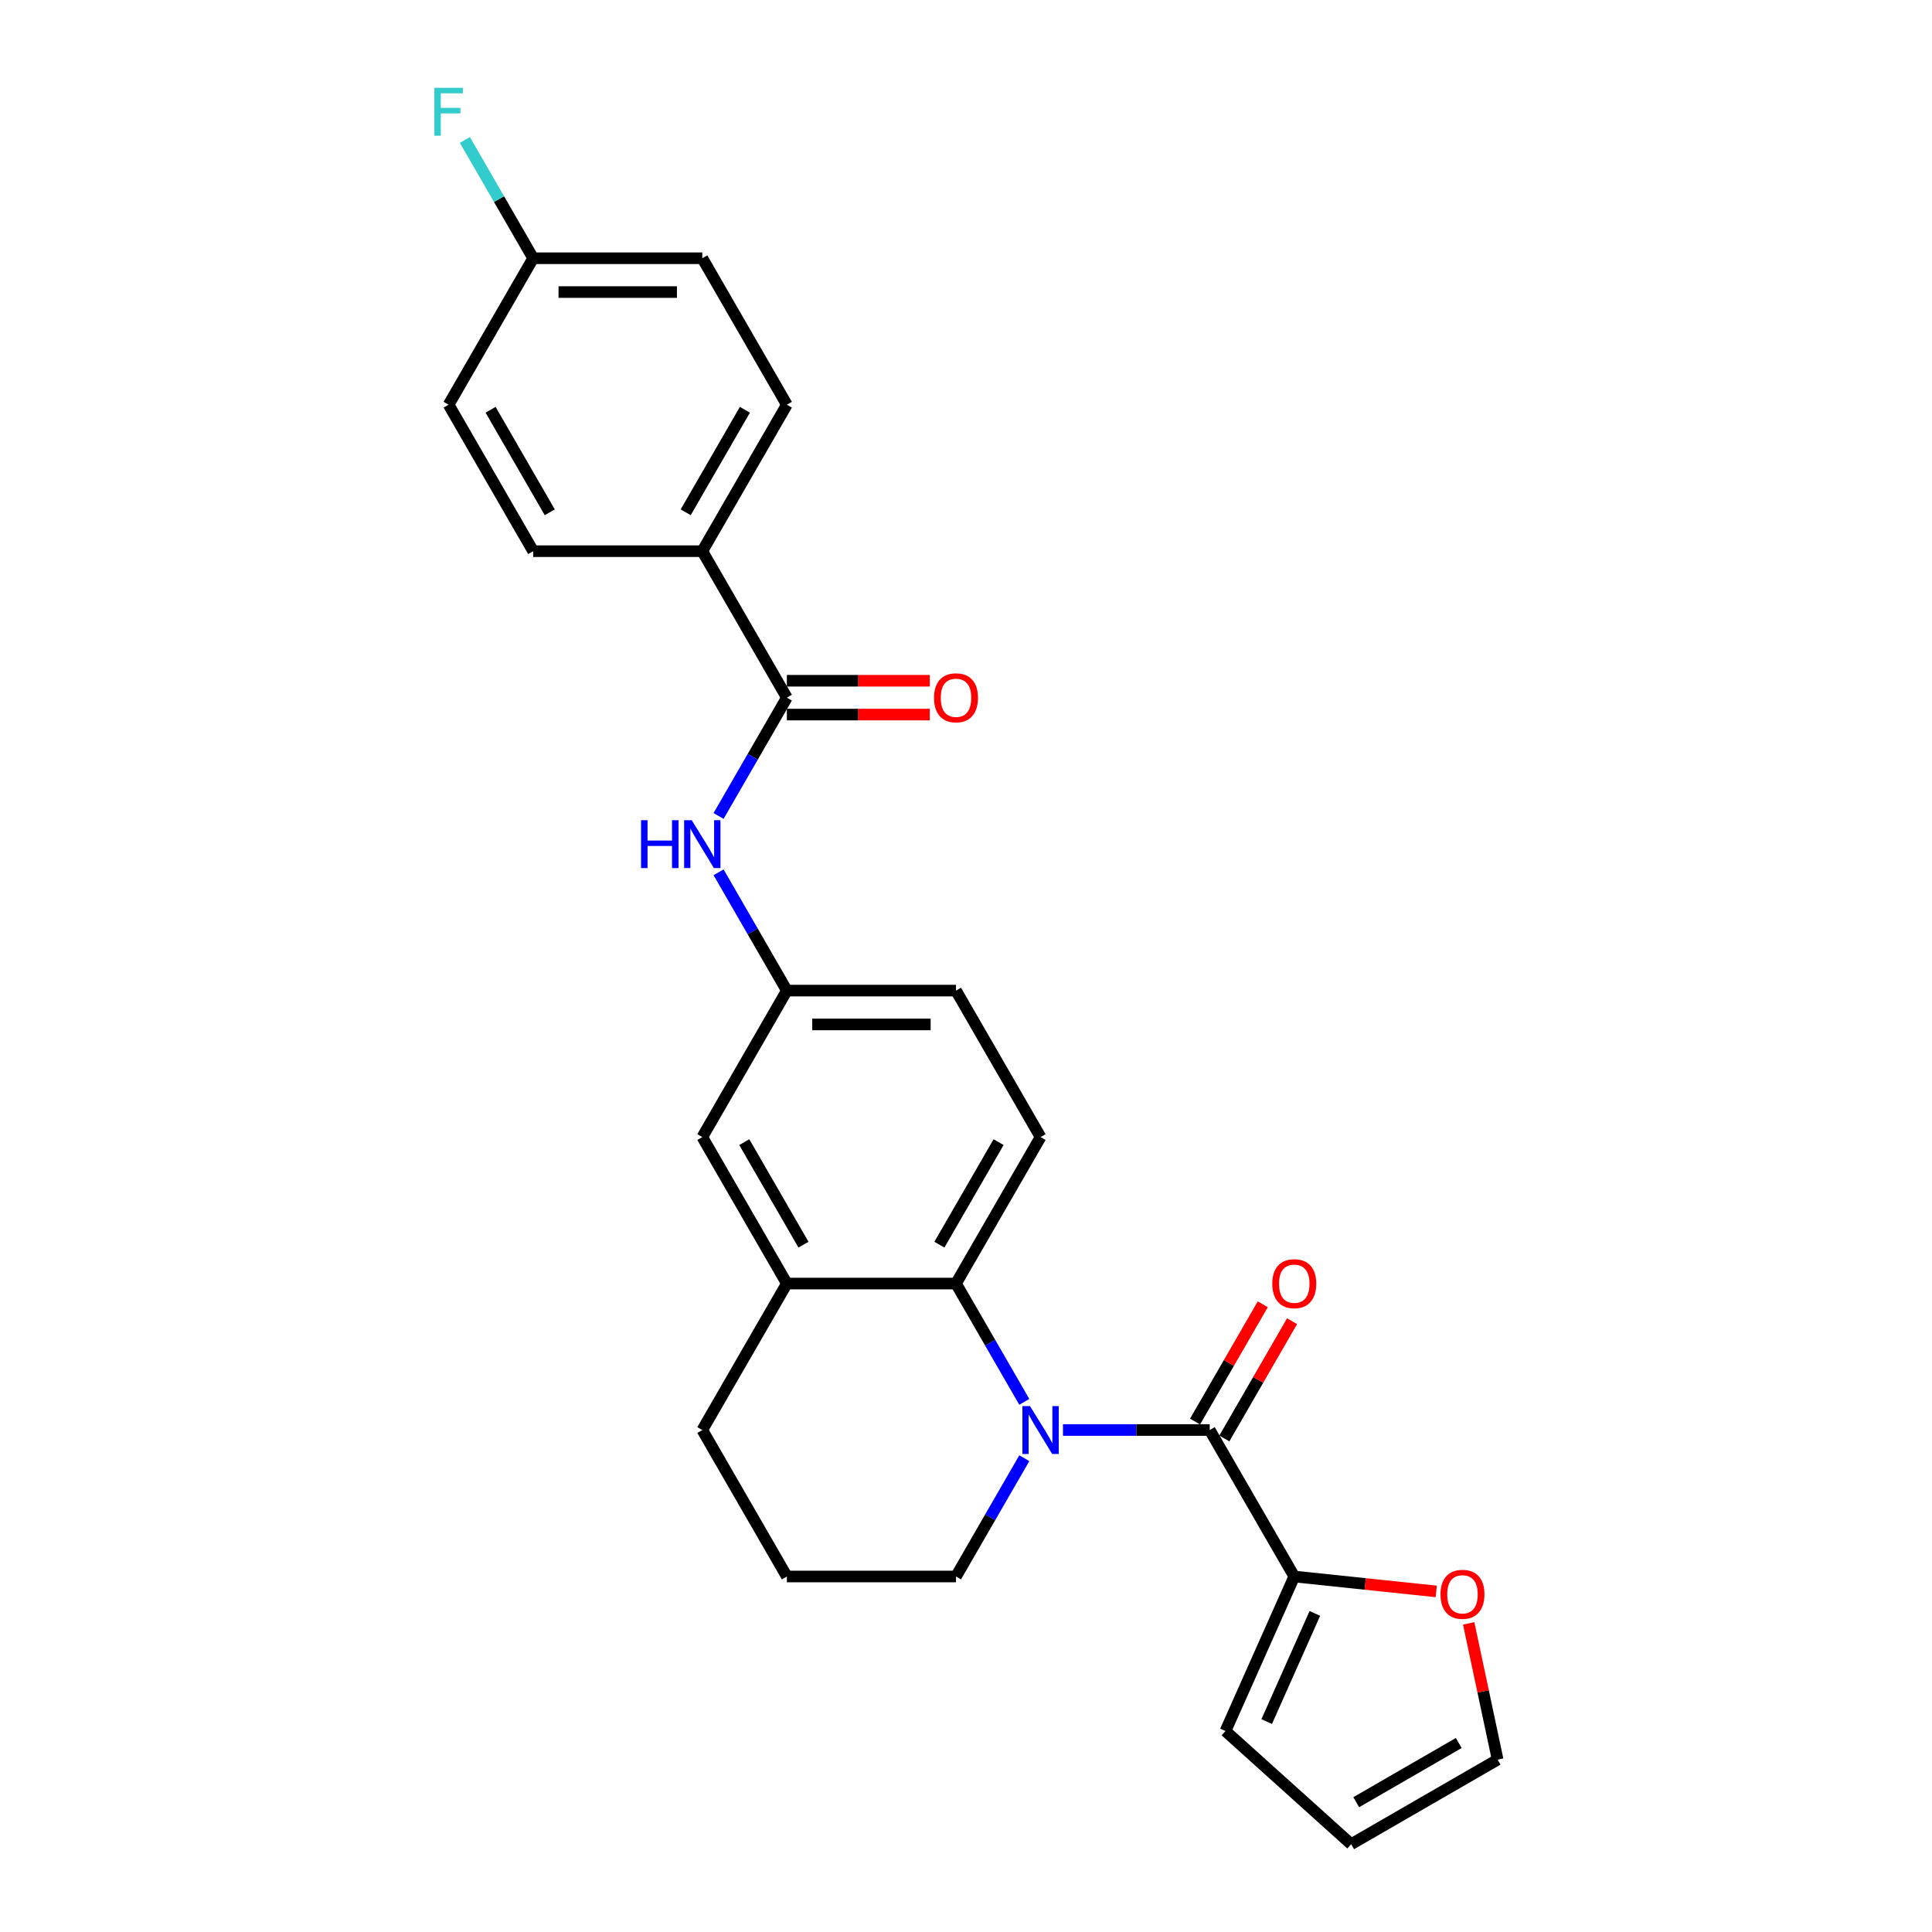 <?xml version='1.0' encoding='iso-8859-1'?>
<svg version='1.1' baseProfile='full'
              xmlns='http://www.w3.org/2000/svg'
                      xmlns:rdkit='http://www.rdkit.org/xml'
                      xmlns:xlink='http://www.w3.org/1999/xlink'
                  xml:space='preserve'
width='1000px' height='1000px' viewBox='0 0 1000 1000'>
<!-- END OF HEADER -->
<rect style='opacity:1.0;fill:#FFFFFF;stroke:none' width='1000' height='1000' x='0' y='0'> </rect>
<path class='bond-0' d='M 550.187,740.179 L 588.163,740.179' style='fill:none;fill-rule:evenodd;stroke:#0000FF;stroke-width:6px;stroke-linecap:butt;stroke-linejoin:miter;stroke-opacity:1' />
<path class='bond-0' d='M 588.163,740.179 L 626.139,740.179' style='fill:none;fill-rule:evenodd;stroke:#000000;stroke-width:6px;stroke-linecap:butt;stroke-linejoin:miter;stroke-opacity:1' />
<path class='bond-1' d='M 530.176,725.595 L 512.5,694.98' style='fill:none;fill-rule:evenodd;stroke:#0000FF;stroke-width:6px;stroke-linecap:butt;stroke-linejoin:miter;stroke-opacity:1' />
<path class='bond-1' d='M 512.5,694.98 L 494.825,664.365' style='fill:none;fill-rule:evenodd;stroke:#000000;stroke-width:6px;stroke-linecap:butt;stroke-linejoin:miter;stroke-opacity:1' />
<path class='bond-18' d='M 530.176,754.764 L 512.5,785.379' style='fill:none;fill-rule:evenodd;stroke:#0000FF;stroke-width:6px;stroke-linecap:butt;stroke-linejoin:miter;stroke-opacity:1' />
<path class='bond-18' d='M 512.5,785.379 L 494.825,815.994' style='fill:none;fill-rule:evenodd;stroke:#000000;stroke-width:6px;stroke-linecap:butt;stroke-linejoin:miter;stroke-opacity:1' />
<path class='bond-3' d='M 626.139,740.179 L 669.91,815.994' style='fill:none;fill-rule:evenodd;stroke:#000000;stroke-width:6px;stroke-linecap:butt;stroke-linejoin:miter;stroke-opacity:1' />
<path class='bond-9' d='M 633.72,744.556 L 651.244,714.204' style='fill:none;fill-rule:evenodd;stroke:#000000;stroke-width:6px;stroke-linecap:butt;stroke-linejoin:miter;stroke-opacity:1' />
<path class='bond-9' d='M 651.244,714.204 L 668.768,683.852' style='fill:none;fill-rule:evenodd;stroke:#FF0000;stroke-width:6px;stroke-linecap:butt;stroke-linejoin:miter;stroke-opacity:1' />
<path class='bond-9' d='M 618.558,735.802 L 636.081,705.45' style='fill:none;fill-rule:evenodd;stroke:#000000;stroke-width:6px;stroke-linecap:butt;stroke-linejoin:miter;stroke-opacity:1' />
<path class='bond-9' d='M 636.081,705.45 L 653.605,675.098' style='fill:none;fill-rule:evenodd;stroke:#FF0000;stroke-width:6px;stroke-linecap:butt;stroke-linejoin:miter;stroke-opacity:1' />
<path class='bond-4' d='M 494.825,664.365 L 407.282,664.365' style='fill:none;fill-rule:evenodd;stroke:#000000;stroke-width:6px;stroke-linecap:butt;stroke-linejoin:miter;stroke-opacity:1' />
<path class='bond-6' d='M 494.825,664.365 L 538.596,588.551' style='fill:none;fill-rule:evenodd;stroke:#000000;stroke-width:6px;stroke-linecap:butt;stroke-linejoin:miter;stroke-opacity:1' />
<path class='bond-6' d='M 486.228,644.239 L 516.868,591.169' style='fill:none;fill-rule:evenodd;stroke:#000000;stroke-width:6px;stroke-linecap:butt;stroke-linejoin:miter;stroke-opacity:1' />
<path class='bond-2' d='M 407.282,361.108 L 389.606,391.723' style='fill:none;fill-rule:evenodd;stroke:#000000;stroke-width:6px;stroke-linecap:butt;stroke-linejoin:miter;stroke-opacity:1' />
<path class='bond-2' d='M 389.606,391.723 L 371.931,422.337' style='fill:none;fill-rule:evenodd;stroke:#0000FF;stroke-width:6px;stroke-linecap:butt;stroke-linejoin:miter;stroke-opacity:1' />
<path class='bond-8' d='M 407.282,361.108 L 363.511,285.293' style='fill:none;fill-rule:evenodd;stroke:#000000;stroke-width:6px;stroke-linecap:butt;stroke-linejoin:miter;stroke-opacity:1' />
<path class='bond-13' d='M 407.282,369.862 L 444.269,369.862' style='fill:none;fill-rule:evenodd;stroke:#000000;stroke-width:6px;stroke-linecap:butt;stroke-linejoin:miter;stroke-opacity:1' />
<path class='bond-13' d='M 444.269,369.862 L 481.256,369.862' style='fill:none;fill-rule:evenodd;stroke:#FF0000;stroke-width:6px;stroke-linecap:butt;stroke-linejoin:miter;stroke-opacity:1' />
<path class='bond-13' d='M 407.282,352.354 L 444.269,352.354' style='fill:none;fill-rule:evenodd;stroke:#000000;stroke-width:6px;stroke-linecap:butt;stroke-linejoin:miter;stroke-opacity:1' />
<path class='bond-13' d='M 444.269,352.354 L 481.256,352.354' style='fill:none;fill-rule:evenodd;stroke:#FF0000;stroke-width:6px;stroke-linecap:butt;stroke-linejoin:miter;stroke-opacity:1' />
<path class='bond-7' d='M 669.91,815.994 L 706.657,819.856' style='fill:none;fill-rule:evenodd;stroke:#000000;stroke-width:6px;stroke-linecap:butt;stroke-linejoin:miter;stroke-opacity:1' />
<path class='bond-7' d='M 706.657,819.856 L 743.404,823.718' style='fill:none;fill-rule:evenodd;stroke:#FF0000;stroke-width:6px;stroke-linecap:butt;stroke-linejoin:miter;stroke-opacity:1' />
<path class='bond-12' d='M 669.91,815.994 L 634.303,895.968' style='fill:none;fill-rule:evenodd;stroke:#000000;stroke-width:6px;stroke-linecap:butt;stroke-linejoin:miter;stroke-opacity:1' />
<path class='bond-12' d='M 680.564,835.111 L 655.639,891.093' style='fill:none;fill-rule:evenodd;stroke:#000000;stroke-width:6px;stroke-linecap:butt;stroke-linejoin:miter;stroke-opacity:1' />
<path class='bond-11' d='M 407.282,664.365 L 363.511,588.551' style='fill:none;fill-rule:evenodd;stroke:#000000;stroke-width:6px;stroke-linecap:butt;stroke-linejoin:miter;stroke-opacity:1' />
<path class='bond-11' d='M 415.879,644.239 L 385.239,591.169' style='fill:none;fill-rule:evenodd;stroke:#000000;stroke-width:6px;stroke-linecap:butt;stroke-linejoin:miter;stroke-opacity:1' />
<path class='bond-26' d='M 407.282,664.365 L 363.511,740.179' style='fill:none;fill-rule:evenodd;stroke:#000000;stroke-width:6px;stroke-linecap:butt;stroke-linejoin:miter;stroke-opacity:1' />
<path class='bond-5' d='M 371.931,451.507 L 389.606,482.122' style='fill:none;fill-rule:evenodd;stroke:#0000FF;stroke-width:6px;stroke-linecap:butt;stroke-linejoin:miter;stroke-opacity:1' />
<path class='bond-5' d='M 389.606,482.122 L 407.282,512.736' style='fill:none;fill-rule:evenodd;stroke:#000000;stroke-width:6px;stroke-linecap:butt;stroke-linejoin:miter;stroke-opacity:1' />
<path class='bond-19' d='M 538.596,588.551 L 494.825,512.736' style='fill:none;fill-rule:evenodd;stroke:#000000;stroke-width:6px;stroke-linecap:butt;stroke-linejoin:miter;stroke-opacity:1' />
<path class='bond-14' d='M 760.185,840.254 L 767.68,875.514' style='fill:none;fill-rule:evenodd;stroke:#FF0000;stroke-width:6px;stroke-linecap:butt;stroke-linejoin:miter;stroke-opacity:1' />
<path class='bond-14' d='M 767.68,875.514 L 775.175,910.774' style='fill:none;fill-rule:evenodd;stroke:#000000;stroke-width:6px;stroke-linecap:butt;stroke-linejoin:miter;stroke-opacity:1' />
<path class='bond-16' d='M 363.511,285.293 L 407.282,209.479' style='fill:none;fill-rule:evenodd;stroke:#000000;stroke-width:6px;stroke-linecap:butt;stroke-linejoin:miter;stroke-opacity:1' />
<path class='bond-16' d='M 354.913,265.167 L 385.553,212.097' style='fill:none;fill-rule:evenodd;stroke:#000000;stroke-width:6px;stroke-linecap:butt;stroke-linejoin:miter;stroke-opacity:1' />
<path class='bond-17' d='M 363.511,285.293 L 275.968,285.293' style='fill:none;fill-rule:evenodd;stroke:#000000;stroke-width:6px;stroke-linecap:butt;stroke-linejoin:miter;stroke-opacity:1' />
<path class='bond-10' d='M 407.282,512.736 L 494.825,512.736' style='fill:none;fill-rule:evenodd;stroke:#000000;stroke-width:6px;stroke-linecap:butt;stroke-linejoin:miter;stroke-opacity:1' />
<path class='bond-10' d='M 420.413,530.245 L 481.693,530.245' style='fill:none;fill-rule:evenodd;stroke:#000000;stroke-width:6px;stroke-linecap:butt;stroke-linejoin:miter;stroke-opacity:1' />
<path class='bond-27' d='M 407.282,512.736 L 363.511,588.551' style='fill:none;fill-rule:evenodd;stroke:#000000;stroke-width:6px;stroke-linecap:butt;stroke-linejoin:miter;stroke-opacity:1' />
<path class='bond-15' d='M 634.303,895.968 L 699.36,954.545' style='fill:none;fill-rule:evenodd;stroke:#000000;stroke-width:6px;stroke-linecap:butt;stroke-linejoin:miter;stroke-opacity:1' />
<path class='bond-28' d='M 775.175,910.774 L 699.36,954.545' style='fill:none;fill-rule:evenodd;stroke:#000000;stroke-width:6px;stroke-linecap:butt;stroke-linejoin:miter;stroke-opacity:1' />
<path class='bond-28' d='M 755.048,902.177 L 701.978,932.817' style='fill:none;fill-rule:evenodd;stroke:#000000;stroke-width:6px;stroke-linecap:butt;stroke-linejoin:miter;stroke-opacity:1' />
<path class='bond-22' d='M 407.282,209.479 L 363.511,133.665' style='fill:none;fill-rule:evenodd;stroke:#000000;stroke-width:6px;stroke-linecap:butt;stroke-linejoin:miter;stroke-opacity:1' />
<path class='bond-21' d='M 275.968,285.293 L 232.196,209.479' style='fill:none;fill-rule:evenodd;stroke:#000000;stroke-width:6px;stroke-linecap:butt;stroke-linejoin:miter;stroke-opacity:1' />
<path class='bond-21' d='M 284.565,265.167 L 253.925,212.097' style='fill:none;fill-rule:evenodd;stroke:#000000;stroke-width:6px;stroke-linecap:butt;stroke-linejoin:miter;stroke-opacity:1' />
<path class='bond-25' d='M 494.825,815.994 L 407.282,815.994' style='fill:none;fill-rule:evenodd;stroke:#000000;stroke-width:6px;stroke-linecap:butt;stroke-linejoin:miter;stroke-opacity:1' />
<path class='bond-20' d='M 275.968,133.665 L 232.196,209.479' style='fill:none;fill-rule:evenodd;stroke:#000000;stroke-width:6px;stroke-linecap:butt;stroke-linejoin:miter;stroke-opacity:1' />
<path class='bond-23' d='M 275.968,133.665 L 258.292,103.05' style='fill:none;fill-rule:evenodd;stroke:#000000;stroke-width:6px;stroke-linecap:butt;stroke-linejoin:miter;stroke-opacity:1' />
<path class='bond-23' d='M 258.292,103.05 L 240.617,72.435' style='fill:none;fill-rule:evenodd;stroke:#33CCCC;stroke-width:6px;stroke-linecap:butt;stroke-linejoin:miter;stroke-opacity:1' />
<path class='bond-29' d='M 275.968,133.665 L 363.511,133.665' style='fill:none;fill-rule:evenodd;stroke:#000000;stroke-width:6px;stroke-linecap:butt;stroke-linejoin:miter;stroke-opacity:1' />
<path class='bond-29' d='M 289.099,151.173 L 350.379,151.173' style='fill:none;fill-rule:evenodd;stroke:#000000;stroke-width:6px;stroke-linecap:butt;stroke-linejoin:miter;stroke-opacity:1' />
<path class='bond-24' d='M 363.511,740.179 L 407.282,815.994' style='fill:none;fill-rule:evenodd;stroke:#000000;stroke-width:6px;stroke-linecap:butt;stroke-linejoin:miter;stroke-opacity:1' />
<path  class='atom-0' d='M 533.116 727.783
L 541.24 740.915
Q 542.045 742.21, 543.341 744.556
Q 544.637 746.903, 544.707 747.043
L 544.707 727.783
L 547.998 727.783
L 547.998 752.575
L 544.602 752.575
L 535.882 738.218
Q 534.867 736.537, 533.781 734.612
Q 532.731 732.686, 532.416 732.09
L 532.416 752.575
L 529.194 752.575
L 529.194 727.783
L 533.116 727.783
' fill='#0000FF'/>
<path  class='atom-6' d='M 331.803 424.526
L 335.164 424.526
L 335.164 435.066
L 347.84 435.066
L 347.84 424.526
L 351.202 424.526
L 351.202 449.318
L 347.84 449.318
L 347.84 437.868
L 335.164 437.868
L 335.164 449.318
L 331.803 449.318
L 331.803 424.526
' fill='#0000FF'/>
<path  class='atom-6' d='M 358.03 424.526
L 366.154 437.657
Q 366.96 438.953, 368.255 441.299
Q 369.551 443.645, 369.621 443.785
L 369.621 424.526
L 372.913 424.526
L 372.913 449.318
L 369.516 449.318
L 360.797 434.961
Q 359.781 433.28, 358.696 431.354
Q 357.645 429.428, 357.33 428.833
L 357.33 449.318
L 354.108 449.318
L 354.108 424.526
L 358.03 424.526
' fill='#0000FF'/>
<path  class='atom-8' d='M 745.593 825.214
Q 745.593 819.261, 748.534 815.935
Q 751.476 812.608, 756.974 812.608
Q 762.471 812.608, 765.413 815.935
Q 768.354 819.261, 768.354 825.214
Q 768.354 831.237, 765.378 834.669
Q 762.401 838.066, 756.974 838.066
Q 751.511 838.066, 748.534 834.669
Q 745.593 831.272, 745.593 825.214
M 756.974 835.264
Q 760.755 835.264, 762.786 832.743
Q 764.852 830.187, 764.852 825.214
Q 764.852 820.347, 762.786 817.896
Q 760.755 815.41, 756.974 815.41
Q 753.192 815.41, 751.126 817.861
Q 749.095 820.312, 749.095 825.214
Q 749.095 830.222, 751.126 832.743
Q 753.192 835.264, 756.974 835.264
' fill='#FF0000'/>
<path  class='atom-10' d='M 658.53 664.435
Q 658.53 658.482, 661.471 655.155
Q 664.413 651.829, 669.91 651.829
Q 675.408 651.829, 678.349 655.155
Q 681.291 658.482, 681.291 664.435
Q 681.291 670.458, 678.314 673.89
Q 675.338 677.286, 669.91 677.286
Q 664.448 677.286, 661.471 673.89
Q 658.53 670.493, 658.53 664.435
M 669.91 674.485
Q 673.692 674.485, 675.723 671.964
Q 677.789 669.407, 677.789 664.435
Q 677.789 659.568, 675.723 657.116
Q 673.692 654.63, 669.91 654.63
Q 666.129 654.63, 664.063 657.081
Q 662.032 659.533, 662.032 664.435
Q 662.032 669.442, 664.063 671.964
Q 666.129 674.485, 669.91 674.485
' fill='#FF0000'/>
<path  class='atom-14' d='M 483.444 361.178
Q 483.444 355.225, 486.386 351.898
Q 489.327 348.572, 494.825 348.572
Q 500.322 348.572, 503.264 351.898
Q 506.205 355.225, 506.205 361.178
Q 506.205 367.201, 503.229 370.632
Q 500.252 374.029, 494.825 374.029
Q 489.362 374.029, 486.386 370.632
Q 483.444 367.236, 483.444 361.178
M 494.825 371.228
Q 498.607 371.228, 500.638 368.706
Q 502.704 366.15, 502.704 361.178
Q 502.704 356.31, 500.638 353.859
Q 498.607 351.373, 494.825 351.373
Q 491.043 351.373, 488.977 353.824
Q 486.946 356.275, 486.946 361.178
Q 486.946 366.185, 488.977 368.706
Q 491.043 371.228, 494.825 371.228
' fill='#FF0000'/>
<path  class='atom-24' d='M 224.825 45.455
L 239.567 45.455
L 239.567 48.291
L 228.152 48.291
L 228.152 55.82
L 238.307 55.82
L 238.307 58.691
L 228.152 58.691
L 228.152 70.247
L 224.825 70.247
L 224.825 45.455
' fill='#33CCCC'/>
</svg>
